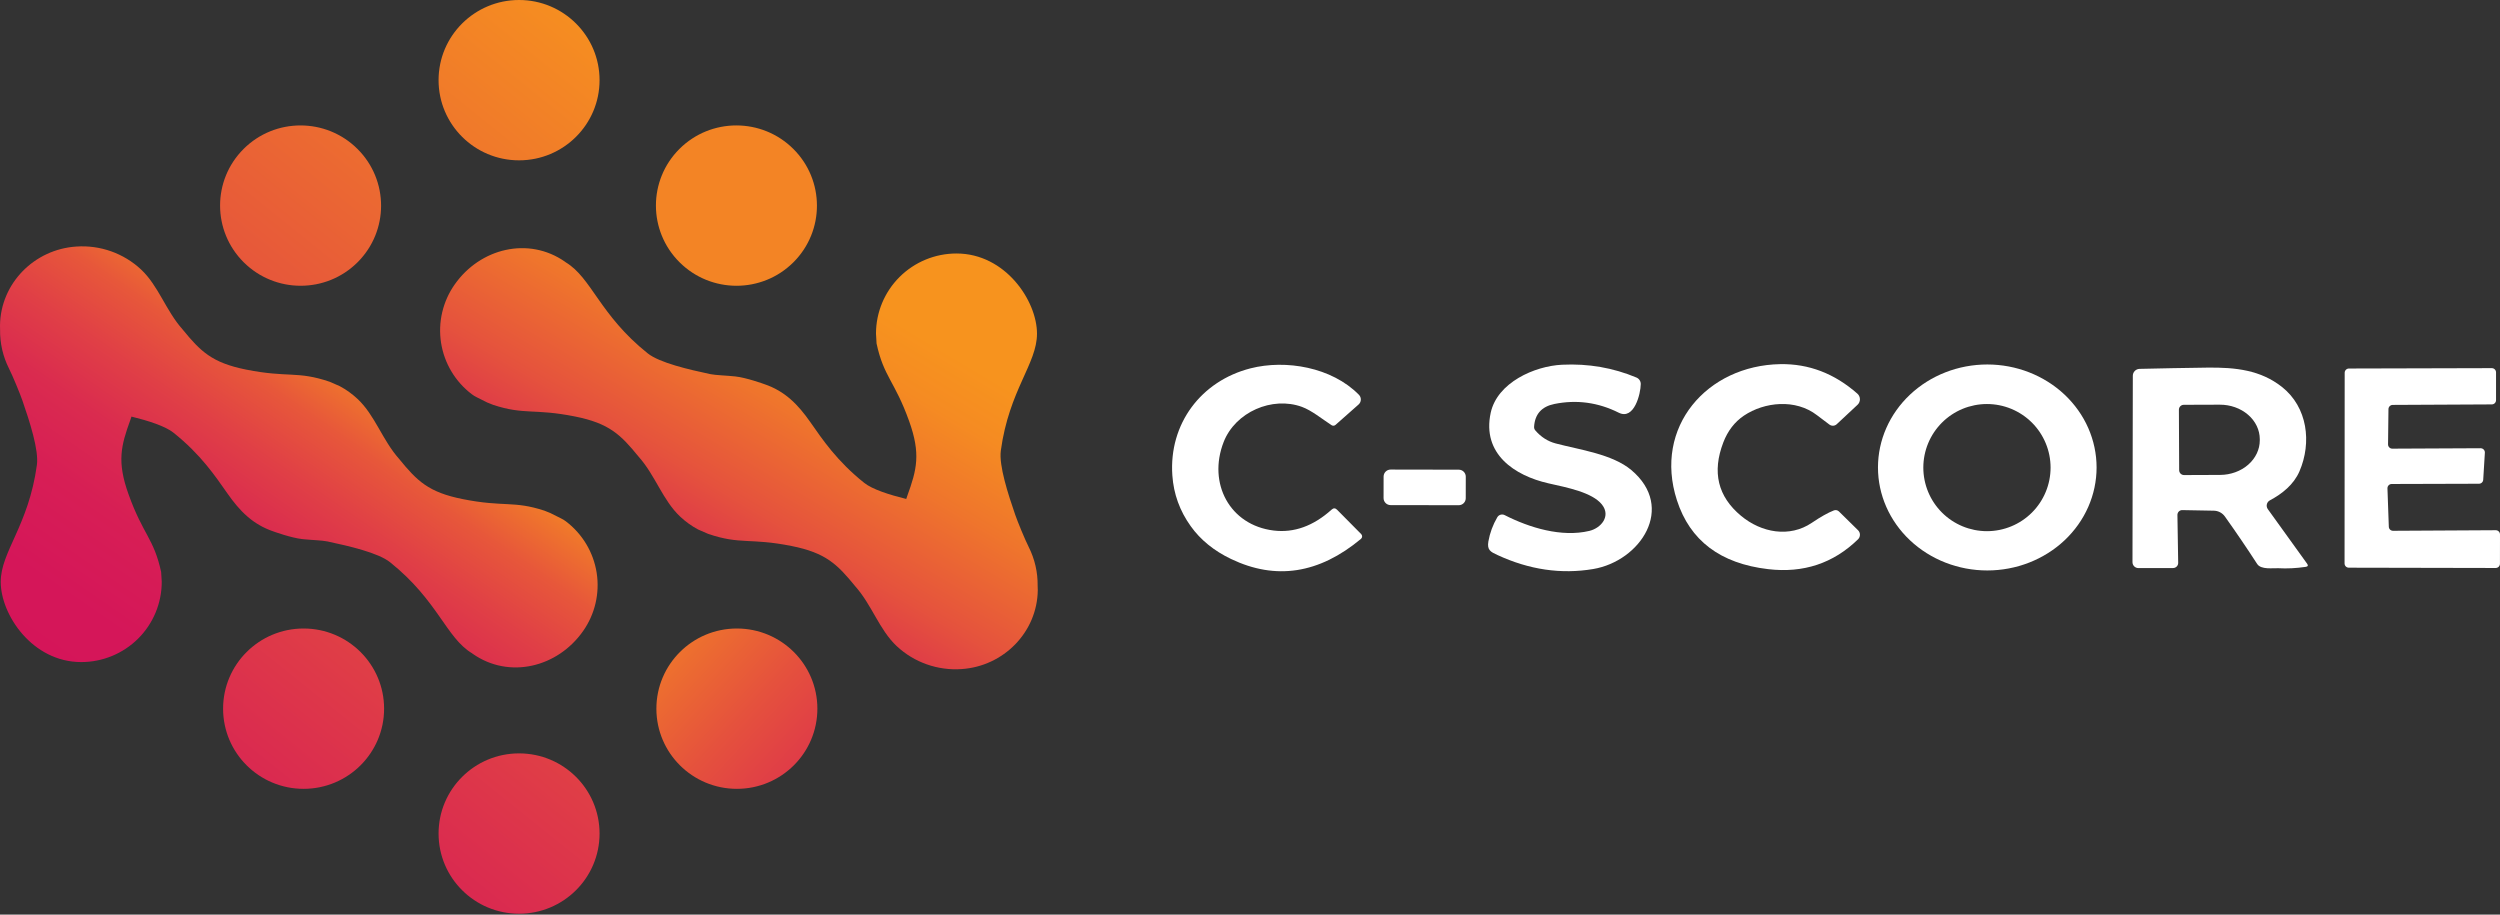 <svg width="164" height="60" viewBox="0 0 164 60" fill="none" xmlns="http://www.w3.org/2000/svg">
<rect x="0" y="0" width="164" height="60" fill="#333333" stroke="none"/>
<path d="M82.038 24.162C84.342 23.575 87.363 24.082 89.145 25.898C89.187 25.941 89.219 25.992 89.241 26.047C89.262 26.103 89.272 26.162 89.27 26.221C89.268 26.281 89.254 26.339 89.229 26.393C89.203 26.447 89.167 26.495 89.123 26.535L87.608 27.875C87.573 27.905 87.529 27.924 87.482 27.927C87.435 27.93 87.388 27.917 87.349 27.891C86.717 27.478 86.052 26.929 85.409 26.692C83.459 25.978 81.037 27.026 80.269 29.002C79.218 31.712 80.672 34.449 83.547 34.802C84.888 34.967 86.159 34.508 87.36 33.426C87.48 33.319 87.596 33.323 87.71 33.437L89.294 35.036C89.315 35.057 89.331 35.082 89.341 35.109C89.352 35.137 89.357 35.166 89.356 35.196C89.354 35.225 89.347 35.254 89.334 35.281C89.321 35.307 89.303 35.331 89.28 35.35C86.534 37.638 83.692 38.077 80.755 36.668C79.633 36.131 78.752 35.414 78.112 34.518C77.391 33.513 76.989 32.402 76.906 31.185C76.672 27.803 78.788 24.992 82.038 24.162Z" fill="white"/>
<path d="M105.088 33.099C104.453 32.3 102.82 31.986 101.572 31.705C99.366 31.203 97.205 29.784 97.79 27.079C98.221 25.098 100.66 24.012 102.475 23.926C104.194 23.843 105.821 24.124 107.353 24.767C107.438 24.803 107.509 24.863 107.559 24.939C107.609 25.015 107.635 25.104 107.634 25.194C107.629 25.831 107.201 27.578 106.191 27.074C104.837 26.396 103.428 26.205 101.965 26.501C101.131 26.672 100.689 27.168 100.637 27.989C100.63 28.083 100.657 28.165 100.717 28.235C101.088 28.666 101.532 28.951 102.05 29.089C103.607 29.502 105.764 29.784 107.014 30.834C109.949 33.301 107.602 36.807 104.516 37.328C102.416 37.682 100.32 37.376 98.229 36.407C97.779 36.2 97.542 36.082 97.638 35.517C97.736 34.96 97.931 34.432 98.223 33.932C98.27 33.851 98.346 33.792 98.436 33.766C98.526 33.739 98.623 33.749 98.706 33.791C100.337 34.624 102.447 35.26 104.258 34.828C105.033 34.643 105.69 33.858 105.088 33.099Z" fill="white"/>
<path d="M110.005 32.813C108.451 27.998 111.994 23.971 116.784 23.888C118.656 23.855 120.344 24.501 121.846 25.826C121.897 25.871 121.939 25.927 121.966 25.989C121.995 26.051 122.01 26.118 122.011 26.187C122.012 26.255 121.999 26.322 121.972 26.385C121.946 26.448 121.907 26.504 121.857 26.551L120.491 27.827C120.428 27.887 120.345 27.922 120.257 27.927C120.17 27.932 120.083 27.906 120.012 27.854C119.751 27.663 119.48 27.459 119.201 27.242C117.793 26.148 115.744 26.363 114.4 27.267C113.791 27.679 113.342 28.263 113.05 29.02C112.301 30.968 112.689 32.575 114.215 33.841C115.545 34.947 117.396 35.285 118.856 34.296C119.428 33.908 119.91 33.637 120.302 33.483C120.357 33.461 120.418 33.455 120.478 33.468C120.537 33.48 120.592 33.509 120.635 33.552L121.888 34.784C121.928 34.822 121.958 34.868 121.98 34.919C122.001 34.97 122.012 35.024 122.012 35.079C122.012 35.135 122.001 35.189 121.98 35.24C121.958 35.291 121.928 35.338 121.888 35.377C120.269 36.955 118.303 37.608 115.989 37.336C112.853 36.969 110.858 35.461 110.005 32.813Z" fill="white"/>
<path d="M137.536 30.666C137.536 32.458 136.781 34.176 135.437 35.443C134.091 36.71 132.268 37.422 130.366 37.422C128.465 37.422 126.64 36.71 125.296 35.443C123.951 34.176 123.195 32.458 123.195 30.666C123.195 28.874 123.951 27.156 125.296 25.889C126.64 24.622 128.465 23.91 130.366 23.91C132.268 23.91 134.091 24.622 135.437 25.889C136.781 27.156 137.536 28.874 137.536 30.666ZM134.518 30.674C134.518 30.127 134.41 29.584 134.2 29.078C133.99 28.572 133.684 28.113 133.296 27.725C132.908 27.338 132.448 27.031 131.941 26.821C131.435 26.612 130.892 26.504 130.344 26.504C129.237 26.504 128.175 26.943 127.392 27.725C126.61 28.507 126.17 29.568 126.17 30.674C126.17 31.78 126.61 32.841 127.392 33.623C128.175 34.405 129.237 34.845 130.344 34.845C130.892 34.845 131.435 34.737 131.941 34.527C132.448 34.318 132.908 34.011 133.296 33.623C133.684 33.236 133.99 32.776 134.2 32.27C134.41 31.764 134.518 31.222 134.518 30.674Z" fill="white"/>
<path d="M143.157 33.463C143.116 33.462 143.074 33.469 143.035 33.485C142.996 33.501 142.961 33.524 142.931 33.554C142.902 33.583 142.878 33.618 142.863 33.657C142.847 33.696 142.839 33.738 142.839 33.779L142.889 36.922C142.89 36.966 142.882 37.011 142.865 37.052C142.849 37.094 142.824 37.131 142.793 37.163C142.761 37.195 142.723 37.22 142.682 37.237C142.64 37.255 142.595 37.264 142.55 37.264L140.277 37.266C140.175 37.266 140.076 37.225 140.004 37.153C139.931 37.08 139.891 36.981 139.891 36.878L139.913 24.65C139.913 24.532 139.959 24.419 140.041 24.335C140.124 24.25 140.236 24.201 140.354 24.198C141.802 24.163 143.271 24.136 144.763 24.116C146.692 24.088 148.305 24.287 149.694 25.381C151.378 26.709 151.661 29.03 150.844 30.921C150.466 31.792 149.715 32.39 148.904 32.823C148.854 32.85 148.811 32.886 148.777 32.931C148.742 32.975 148.718 33.027 148.706 33.081C148.692 33.136 148.691 33.193 148.703 33.247C148.714 33.302 148.736 33.354 148.769 33.399L151.343 36.974C151.431 37.094 151.402 37.164 151.255 37.186C150.637 37.278 150.035 37.308 149.45 37.275C149.133 37.255 148.325 37.393 148.068 36.993C147.395 35.955 146.691 34.919 145.954 33.884C145.872 33.768 145.763 33.673 145.637 33.606C145.51 33.54 145.371 33.504 145.229 33.501L143.157 33.463ZM142.936 26.875L142.953 30.844C142.953 30.929 142.987 31.01 143.046 31.07C143.106 31.13 143.188 31.164 143.273 31.164L145.635 31.155C146.328 31.153 146.992 30.912 147.481 30.485C147.97 30.058 148.244 29.48 148.242 28.879V28.807C148.241 28.509 148.173 28.214 148.04 27.939C147.908 27.664 147.715 27.415 147.47 27.205C147.227 26.995 146.938 26.829 146.62 26.716C146.302 26.603 145.962 26.546 145.618 26.547L143.256 26.555C143.172 26.555 143.09 26.589 143.03 26.649C142.97 26.709 142.936 26.79 142.936 26.875Z" fill="white"/>
<path d="M156.617 32.036L156.706 34.553C156.708 34.625 156.738 34.693 156.79 34.743C156.842 34.793 156.912 34.82 156.984 34.82L163.719 34.782C163.756 34.781 163.792 34.788 163.826 34.802C163.86 34.816 163.891 34.837 163.917 34.862C163.944 34.888 163.964 34.919 163.979 34.953C163.993 34.987 164 35.023 164 35.06L163.997 36.981C163.997 37.055 163.968 37.126 163.915 37.178C163.863 37.23 163.792 37.26 163.719 37.26L154.082 37.24C154.007 37.24 153.937 37.211 153.884 37.159C153.832 37.107 153.803 37.036 153.803 36.962L153.811 24.454C153.811 24.38 153.84 24.309 153.892 24.257C153.945 24.204 154.016 24.175 154.09 24.175L163.462 24.15C163.536 24.15 163.607 24.18 163.659 24.232C163.712 24.284 163.74 24.355 163.74 24.429V26.251C163.74 26.325 163.712 26.395 163.659 26.448C163.607 26.5 163.536 26.529 163.462 26.529L156.959 26.562C156.887 26.563 156.818 26.592 156.766 26.643C156.714 26.694 156.684 26.763 156.683 26.835L156.656 29.148C156.655 29.185 156.662 29.222 156.675 29.257C156.689 29.291 156.71 29.323 156.736 29.349C156.763 29.376 156.793 29.397 156.828 29.411C156.863 29.425 156.9 29.432 156.937 29.432L162.728 29.404C162.766 29.404 162.804 29.412 162.84 29.427C162.874 29.442 162.906 29.464 162.932 29.492C162.959 29.52 162.978 29.553 162.992 29.589C163.004 29.625 163.01 29.664 163.007 29.702L162.899 31.471C162.895 31.542 162.864 31.609 162.812 31.658C162.76 31.706 162.692 31.733 162.621 31.733L156.893 31.75C156.855 31.75 156.819 31.758 156.785 31.773C156.752 31.787 156.72 31.808 156.695 31.835C156.669 31.862 156.649 31.893 156.635 31.928C156.622 31.963 156.616 31.999 156.617 32.036Z" fill="white"/>
<path d="M95.695 30.811L91.226 30.803C90.971 30.802 90.765 31.008 90.764 31.262L90.762 32.673C90.761 32.928 90.967 33.134 91.222 33.135L95.691 33.142C95.946 33.143 96.152 32.937 96.153 32.683L96.155 31.272C96.156 31.017 95.95 30.811 95.695 30.811Z" fill="white"/>
<path d="M34.05 59.94C36.967 59.94 39.331 57.585 39.331 54.681C39.331 51.776 36.967 49.422 34.05 49.422C31.134 49.422 28.77 51.776 28.77 54.681C28.77 57.585 31.134 59.94 34.05 59.94Z" fill="url(#paint0_linear_1004_7948)"/>
<path d="M19.916 51.748C22.832 51.748 25.197 49.394 25.197 46.489C25.197 43.585 22.832 41.23 19.916 41.23C16.999 41.23 14.635 43.585 14.635 46.489C14.635 49.394 16.999 51.748 19.916 51.748Z" fill="url(#paint1_linear_1004_7948)"/>
<path d="M48.34 51.748C51.256 51.748 53.62 49.394 53.62 46.489C53.62 43.585 51.256 41.23 48.34 41.23C45.423 41.23 43.059 43.585 43.059 46.489C43.059 49.394 45.423 51.748 48.34 51.748Z" fill="url(#paint2_linear_1004_7948)"/>
<path d="M34.05 10.518C36.967 10.518 39.331 8.163 39.331 5.259C39.331 2.354 36.967 0 34.05 0C31.134 0 28.77 2.354 28.77 5.259C28.77 8.163 31.134 10.518 34.05 10.518Z" fill="url(#paint3_linear_1004_7948)"/>
<path d="M23.454 17.208C25.516 15.155 25.514 11.825 23.451 9.771C21.388 7.716 18.044 7.714 15.983 9.767C13.921 11.82 13.923 15.15 15.986 17.204C18.049 19.259 21.393 19.26 23.454 17.208Z" fill="url(#paint4_linear_1004_7948)"/>
<path d="M52.046 17.208C54.108 15.155 54.106 11.825 52.043 9.77C49.98 7.716 46.636 7.714 44.574 9.767C42.513 11.82 42.514 15.15 44.578 17.204C46.641 19.259 49.985 19.261 52.046 17.208Z" fill="#F38425"/>
<path d="M68.069 38.434C68.083 37.55 67.882 36.675 67.484 35.884C67.23 35.38 66.76 34.237 66.6 33.773C66.125 32.398 65.521 30.537 65.654 29.558C66.202 25.569 68.027 23.874 68.027 21.887C68.027 19.737 65.956 16.629 62.746 16.629C61.345 16.629 60.002 17.183 59.012 18.169C58.021 19.155 57.465 20.493 57.465 21.887L57.503 22.537C57.978 24.737 58.691 24.982 59.639 27.626C60.406 29.767 60.148 30.797 59.519 32.527C59.498 32.596 59.474 32.665 59.45 32.732C58.344 32.458 57.236 32.109 56.693 31.676C54.895 30.239 53.956 28.831 53.16 27.695C52.344 26.527 51.488 25.654 50.136 25.198C50.136 25.198 48.963 24.771 48.233 24.694C47.64 24.631 46.947 24.616 46.603 24.544C45.176 24.241 43.262 23.797 42.488 23.179C39.335 20.659 38.813 18.226 37.107 17.204L37.056 17.164C34.666 15.503 31.499 16.281 29.829 18.659C29.046 19.771 28.725 21.141 28.933 22.483C29.142 23.825 29.863 25.034 30.947 25.858C31.05 25.937 31.162 26.005 31.279 26.062L31.969 26.407C32.039 26.44 32.282 26.537 32.36 26.562C34.41 27.237 35.015 26.781 37.731 27.324C39.968 27.771 40.723 28.522 41.887 29.95C42.999 31.195 43.468 32.811 44.624 33.894C44.974 34.223 45.366 34.505 45.79 34.732L46.456 35.023C48.595 35.749 49.172 35.268 51.937 35.82C54.174 36.267 54.928 37.019 56.093 38.447C57.205 39.693 57.674 41.307 58.83 42.391C59.396 42.918 60.065 43.323 60.795 43.581C61.526 43.839 62.301 43.945 63.074 43.892C65.834 43.711 68.043 41.47 68.078 38.717C68.074 38.619 68.072 38.526 68.069 38.434Z" fill="url(#paint5_linear_1004_7948)"/>
<path d="M0.005 21.626C-0.008 22.511 0.192 23.386 0.59 24.176C0.844 24.681 1.314 25.823 1.475 26.288C1.949 27.662 2.554 29.523 2.42 30.503C1.873 34.492 0.048 36.187 0.048 38.173C0.048 40.324 2.118 43.432 5.329 43.432C6.729 43.432 8.072 42.878 9.063 41.892C10.053 40.905 10.61 39.568 10.61 38.173L10.571 37.524C10.096 35.323 9.384 35.078 8.435 32.434C7.668 30.294 7.926 29.263 8.556 27.534C8.577 27.465 8.6 27.396 8.624 27.328C9.73 27.602 10.838 27.951 11.381 28.385C13.18 29.821 14.118 31.23 14.915 32.364C15.73 33.532 16.587 34.405 17.938 34.863C17.938 34.863 19.111 35.29 19.841 35.366C20.434 35.429 21.127 35.444 21.472 35.517C22.899 35.82 24.813 36.263 25.586 36.881C28.739 39.402 29.261 41.834 30.967 42.856L31.019 42.896C33.408 44.562 36.576 43.781 38.249 41.401C39.031 40.289 39.35 38.92 39.142 37.579C38.932 36.237 38.211 35.029 37.128 34.205C37.024 34.126 36.913 34.058 36.795 34.002L36.105 33.657C36.035 33.623 35.792 33.526 35.718 33.501C33.669 32.828 33.06 33.283 30.347 32.74C28.107 32.294 27.356 31.546 26.191 30.115C25.079 28.869 24.61 27.254 23.455 26.17C23.105 25.842 22.713 25.56 22.289 25.333L21.623 25.042C19.483 24.316 18.906 24.797 16.142 24.245C13.905 23.797 13.15 23.046 11.985 21.619C10.873 20.373 10.405 18.758 9.248 17.674C8.682 17.147 8.013 16.742 7.283 16.484C6.553 16.226 5.777 16.12 5.004 16.174C2.245 16.353 0.035 18.595 0 21.348C0.001 21.442 0.002 21.535 0.005 21.626Z" fill="url(#paint6_linear_1004_7948)"/>
<defs>
<linearGradient id="paint0_linear_1004_7948" x1="63.715" y1="18.75" x2="24.68" y2="67.345" gradientUnits="userSpaceOnUse">
<stop stop-color="#F7931E"/>
<stop offset="1" stop-color="#D4145A"/>
</linearGradient>
<linearGradient id="paint1_linear_1004_7948" x1="49.827" y1="10.702" x2="10.793" y2="59.297" gradientUnits="userSpaceOnUse">
<stop stop-color="#F7931E"/>
<stop offset="1" stop-color="#D4145A"/>
</linearGradient>
<linearGradient id="paint2_linear_1004_7948" x1="40.24" y1="39.018" x2="61.65" y2="58.935" gradientUnits="userSpaceOnUse">
<stop stop-color="#F7931E"/>
<stop offset="0.11" stop-color="#F17E28"/>
<stop offset="0.4" stop-color="#E5513D"/>
<stop offset="0.65" stop-color="#DC304D"/>
<stop offset="0.86" stop-color="#D61B57"/>
<stop offset="1" stop-color="#D4145A"/>
</linearGradient>
<linearGradient id="paint3_linear_1004_7948" x1="39.887" y1="-0.391" x2="0.852" y2="48.204" gradientUnits="userSpaceOnUse">
<stop stop-color="#F7931E"/>
<stop offset="1" stop-color="#D4145A"/>
</linearGradient>
<linearGradient id="paint4_linear_1004_7948" x1="35.544" y1="-5.311" x2="-3.887" y2="43.778" gradientUnits="userSpaceOnUse">
<stop stop-color="#F7931E"/>
<stop offset="1" stop-color="#D4145A"/>
</linearGradient>
<linearGradient id="paint5_linear_1004_7948" x1="60.945" y1="9.482" x2="40.751" y2="43.22" gradientUnits="userSpaceOnUse">
<stop offset="0.28" stop-color="#F7931E"/>
<stop offset="0.37" stop-color="#F58B22"/>
<stop offset="0.5" stop-color="#EF752C"/>
<stop offset="0.67" stop-color="#E5523D"/>
<stop offset="0.86" stop-color="#D72154"/>
<stop offset="0.9" stop-color="#D4145A"/>
</linearGradient>
<linearGradient id="paint6_linear_1004_7948" x1="24.397" y1="23.021" x2="3.78" y2="52.916" gradientUnits="userSpaceOnUse">
<stop stop-color="#F7931E"/>
<stop offset="0.07" stop-color="#EF752C"/>
<stop offset="0.16" stop-color="#E7573A"/>
<stop offset="0.27" stop-color="#E03F46"/>
<stop offset="0.38" stop-color="#DA2B4F"/>
<stop offset="0.51" stop-color="#D71E55"/>
<stop offset="0.68" stop-color="#D51659"/>
<stop offset="1" stop-color="#D4145A"/>
</linearGradient>
</defs>
</svg>

